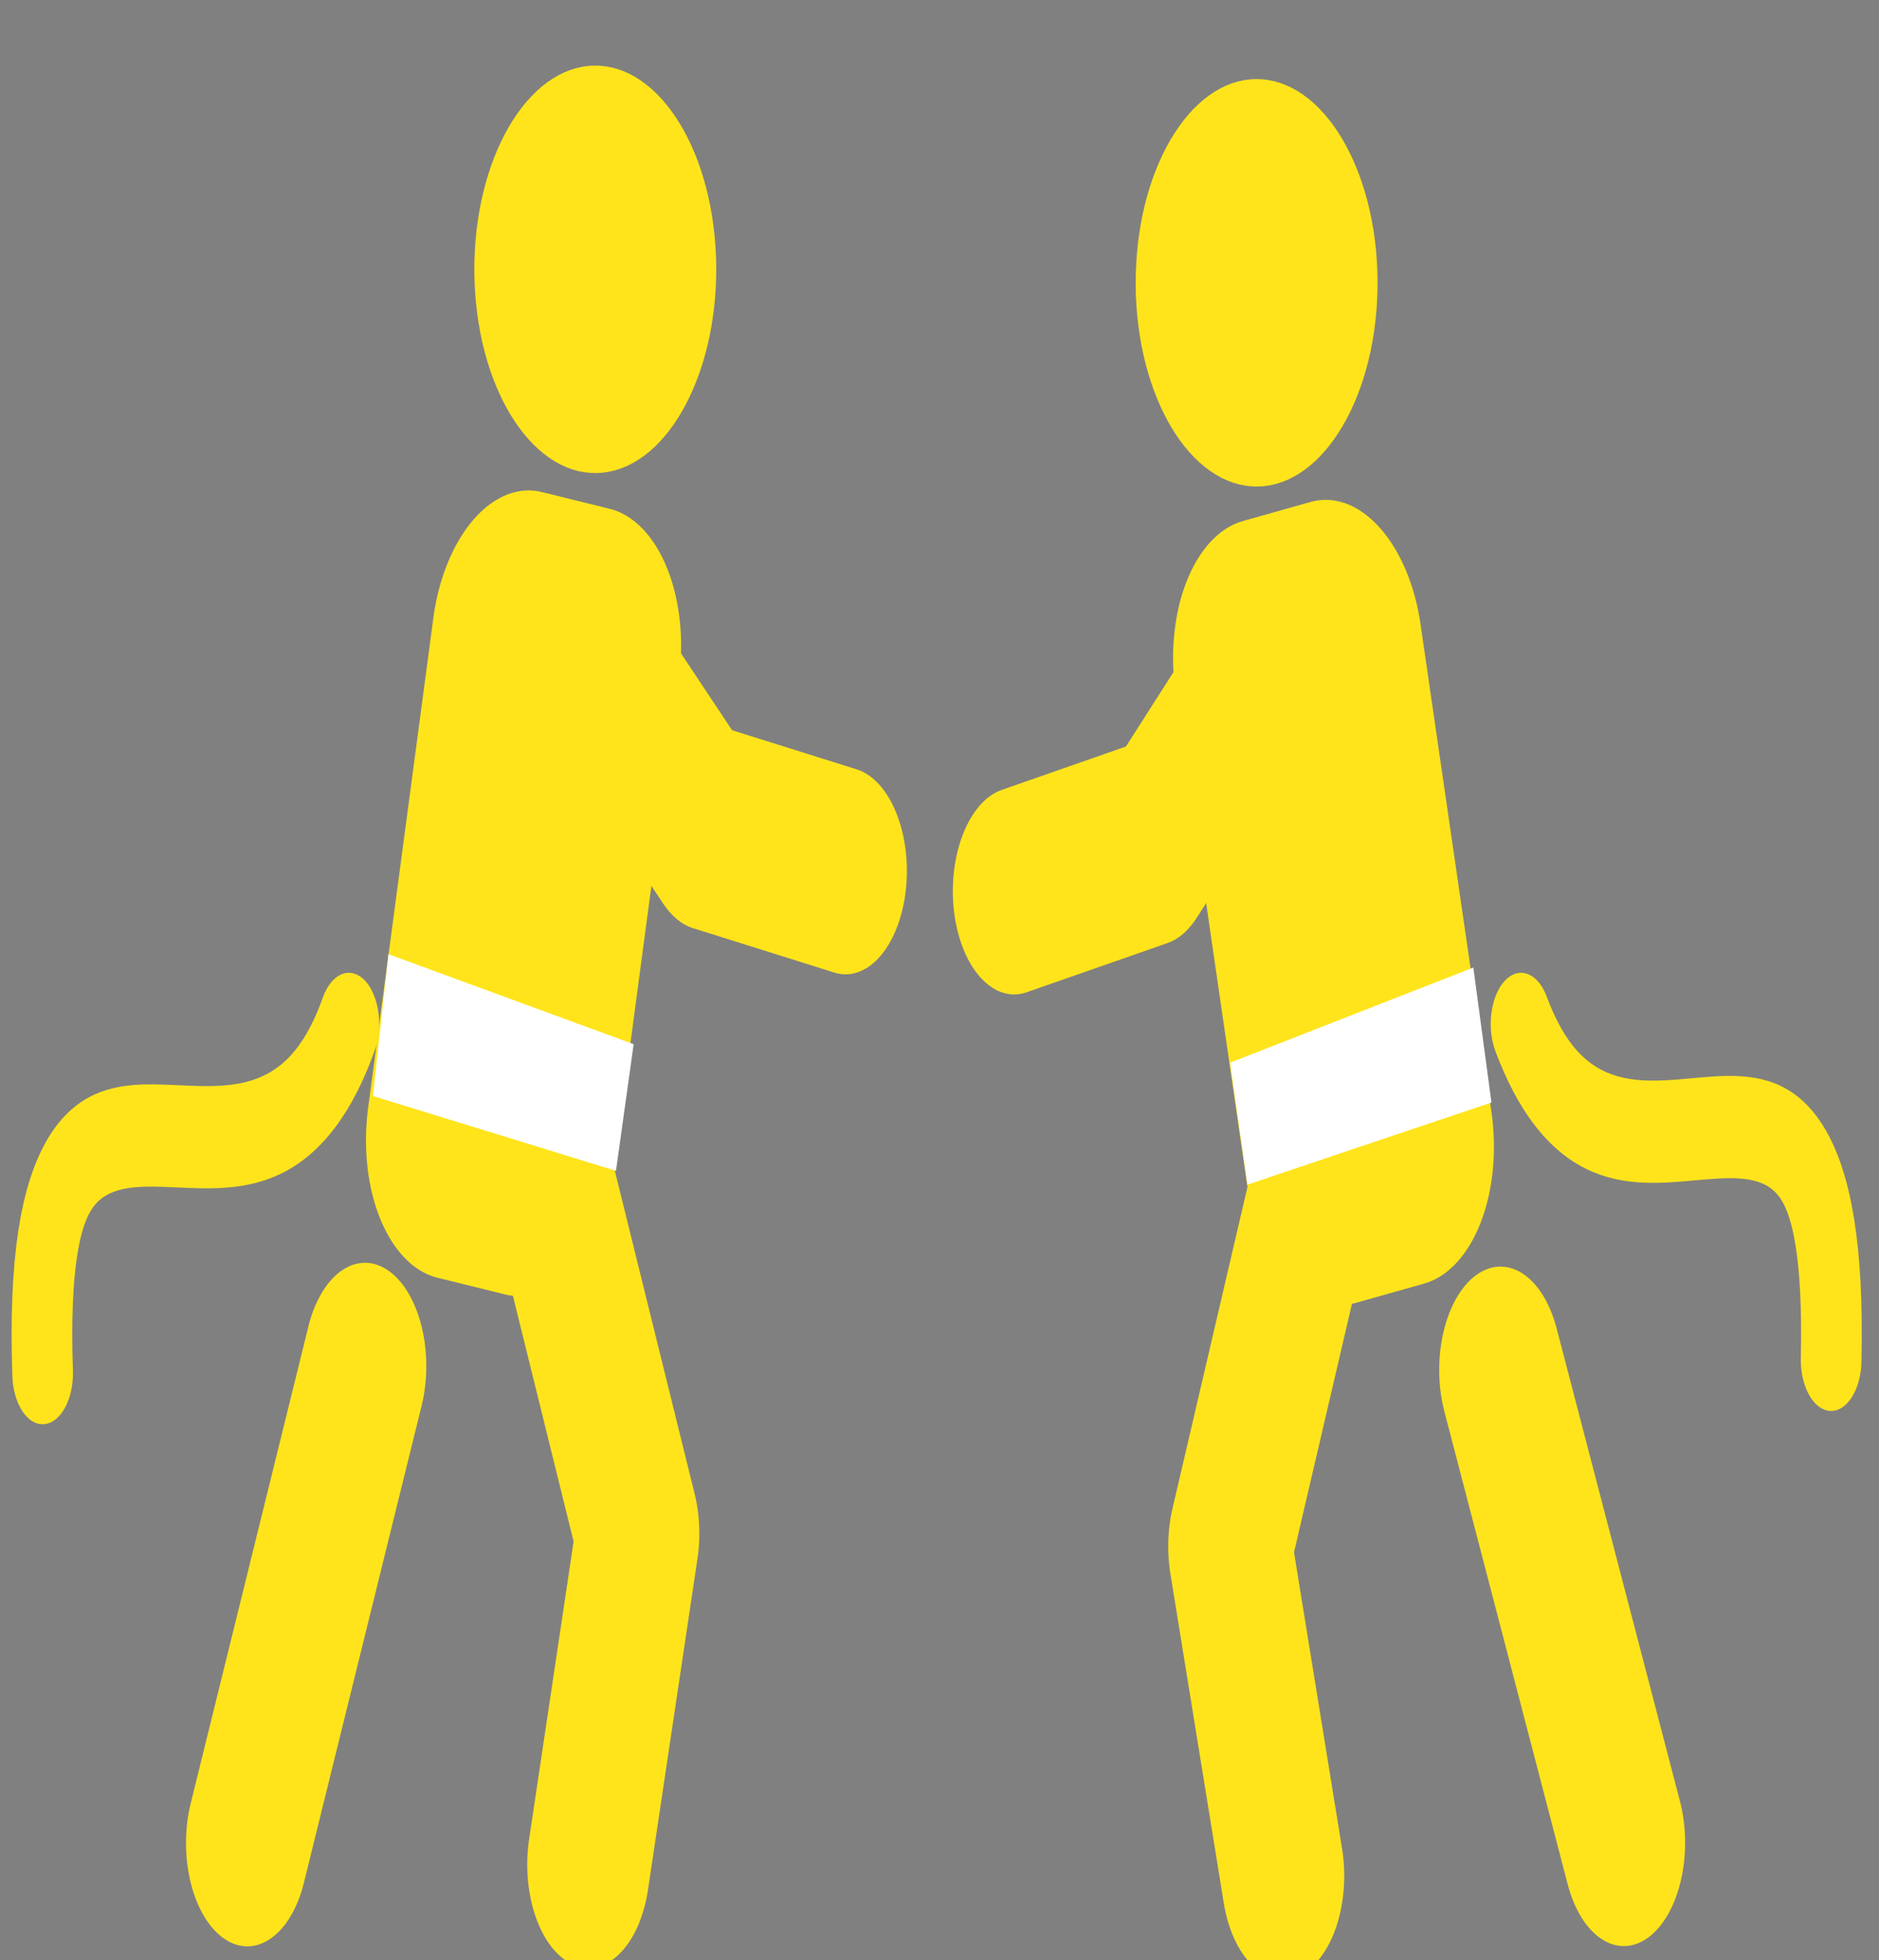 <?xml version="1.0" encoding="UTF-8" standalone="no"?>
<!DOCTYPE svg PUBLIC "-//W3C//DTD SVG 1.1//EN" "http://www.w3.org/Graphics/SVG/1.1/DTD/svg11.dtd">
<svg width="100%" height="100%" viewBox="0 0 210 219" version="1.1" xmlns="http://www.w3.org/2000/svg" xmlns:xlink="http://www.w3.org/1999/xlink" xml:space="preserve" xmlns:serif="http://www.serif.com/" style="fill-rule:evenodd;clip-rule:evenodd;">
    <rect x="0" y="0" width="210" height="219" fill="#808080" stroke="none"/>
    <g transform="matrix(1,0,0,1,-82.045,-207.269)">
        <g id="Livello-1" serif:id="Livello 1" transform="matrix(1.324,0,0,2.231,-28.119,-266.795)">
            <g id="path2711" transform="matrix(0.998,-0.061,0.061,0.998,0,0)">
                <ellipse cx="119.436" cy="233.731" rx="8.761" ry="8.754" style="fill:rgb(255,228,27);stroke:rgb(255,228,27);stroke-width:2.9px;"/>
            </g>
            <g id="rect2715" transform="matrix(0.989,0.145,-0.219,0.976,0,0)">
                <rect x="178.317" y="224.056" width="5.795" height="25.142" style="stroke:rgb(255,228,27);stroke-width:15.17px;stroke-linecap:round;stroke-linejoin:round;"/>
            </g>
            <path id="path3295" d="M132.886,305.867L137.062,289.285L129.078,270.11" style="fill:none;fill-rule:nonzero;stroke:rgb(255,228,27);stroke-width:10.35px;stroke-linecap:round;stroke-linejoin:round;"/>
            <path id="path3295-3" d="M104.082,304.787L114.015,280.906" style="fill:none;fill-rule:nonzero;stroke:rgb(255,228,27);stroke-width:10.35px;stroke-linecap:round;stroke-linejoin:round;"/>
            <path id="path3295-3-2" d="M154.581,256.108L142.632,253.881L133.126,245.394" style="fill:none;fill-rule:nonzero;stroke:rgb(255,228,27);stroke-width:10.35px;stroke-linecap:round;stroke-linejoin:round;"/>
            <g id="path2711-3" transform="matrix(-0.999,-0.041,-0.041,0.999,0,0)">
                <ellipse cx="-198.445" cy="218.735" rx="8.761" ry="8.754" style="fill:rgb(255,228,27);stroke:rgb(255,228,27);stroke-width:2.9px;"/>
            </g>
            <g id="rect2715-0" transform="matrix(-0.986,0.165,0.238,0.971,0,0)">
                <rect x="-132.092" y="274.756" width="5.795" height="25.142" style="stroke:rgb(255,228,27);stroke-width:15.17px;stroke-linecap:round;stroke-linejoin:round;"/>
            </g>
            <path id="path3295-4" d="M191.499,306.43L186.992,289.935L194.589,270.604" style="fill:none;fill-rule:nonzero;stroke:rgb(255,228,27);stroke-width:10.35px;stroke-linecap:round;stroke-linejoin:round;"/>
            <path id="path3295-3-0" d="M220.275,304.773L209.866,281.096" style="fill:none;fill-rule:nonzero;stroke:rgb(255,228,27);stroke-width:10.35px;stroke-linecap:round;stroke-linejoin:round;"/>
            <path id="path3295-3-2-4" d="M168.811,257.116L180.713,254.65L190.047,245.975" style="fill:none;fill-rule:nonzero;stroke:rgb(255,228,27);stroke-width:10.35px;stroke-linecap:round;stroke-linejoin:round;"/>
            <path id="path3395" d="M116.299,260.735L115.131,267.068L134.911,270.681L136.229,265.075L116.299,260.735Z" style="fill:white;fill-rule:nonzero;stroke:white;stroke-width:0.77px;"/>
            <path id="path3376" d="M112.65,263.767C104.555,277.191 85.561,259.417 86.805,281.256" style="fill:none;fill-rule:nonzero;stroke:rgb(255,228,27);stroke-width:5.12px;stroke-linecap:round;stroke-linejoin:round;"/>
            <path id="path3395-7" d="M207.283,261.408L208.639,267.403L188.788,271.366L187.504,265.995L207.283,261.408Z" style="fill:white;fill-rule:nonzero;stroke:white;stroke-width:0.77px;"/>
            <path id="path3376-2" d="M211.602,263.767C219.964,277.026 238.582,258.729 237.776,280.589" style="fill:none;fill-rule:nonzero;stroke:rgb(255,228,27);stroke-width:5.12px;stroke-linecap:round;stroke-linejoin:round;"/>
        </g>
    </g>
</svg>

